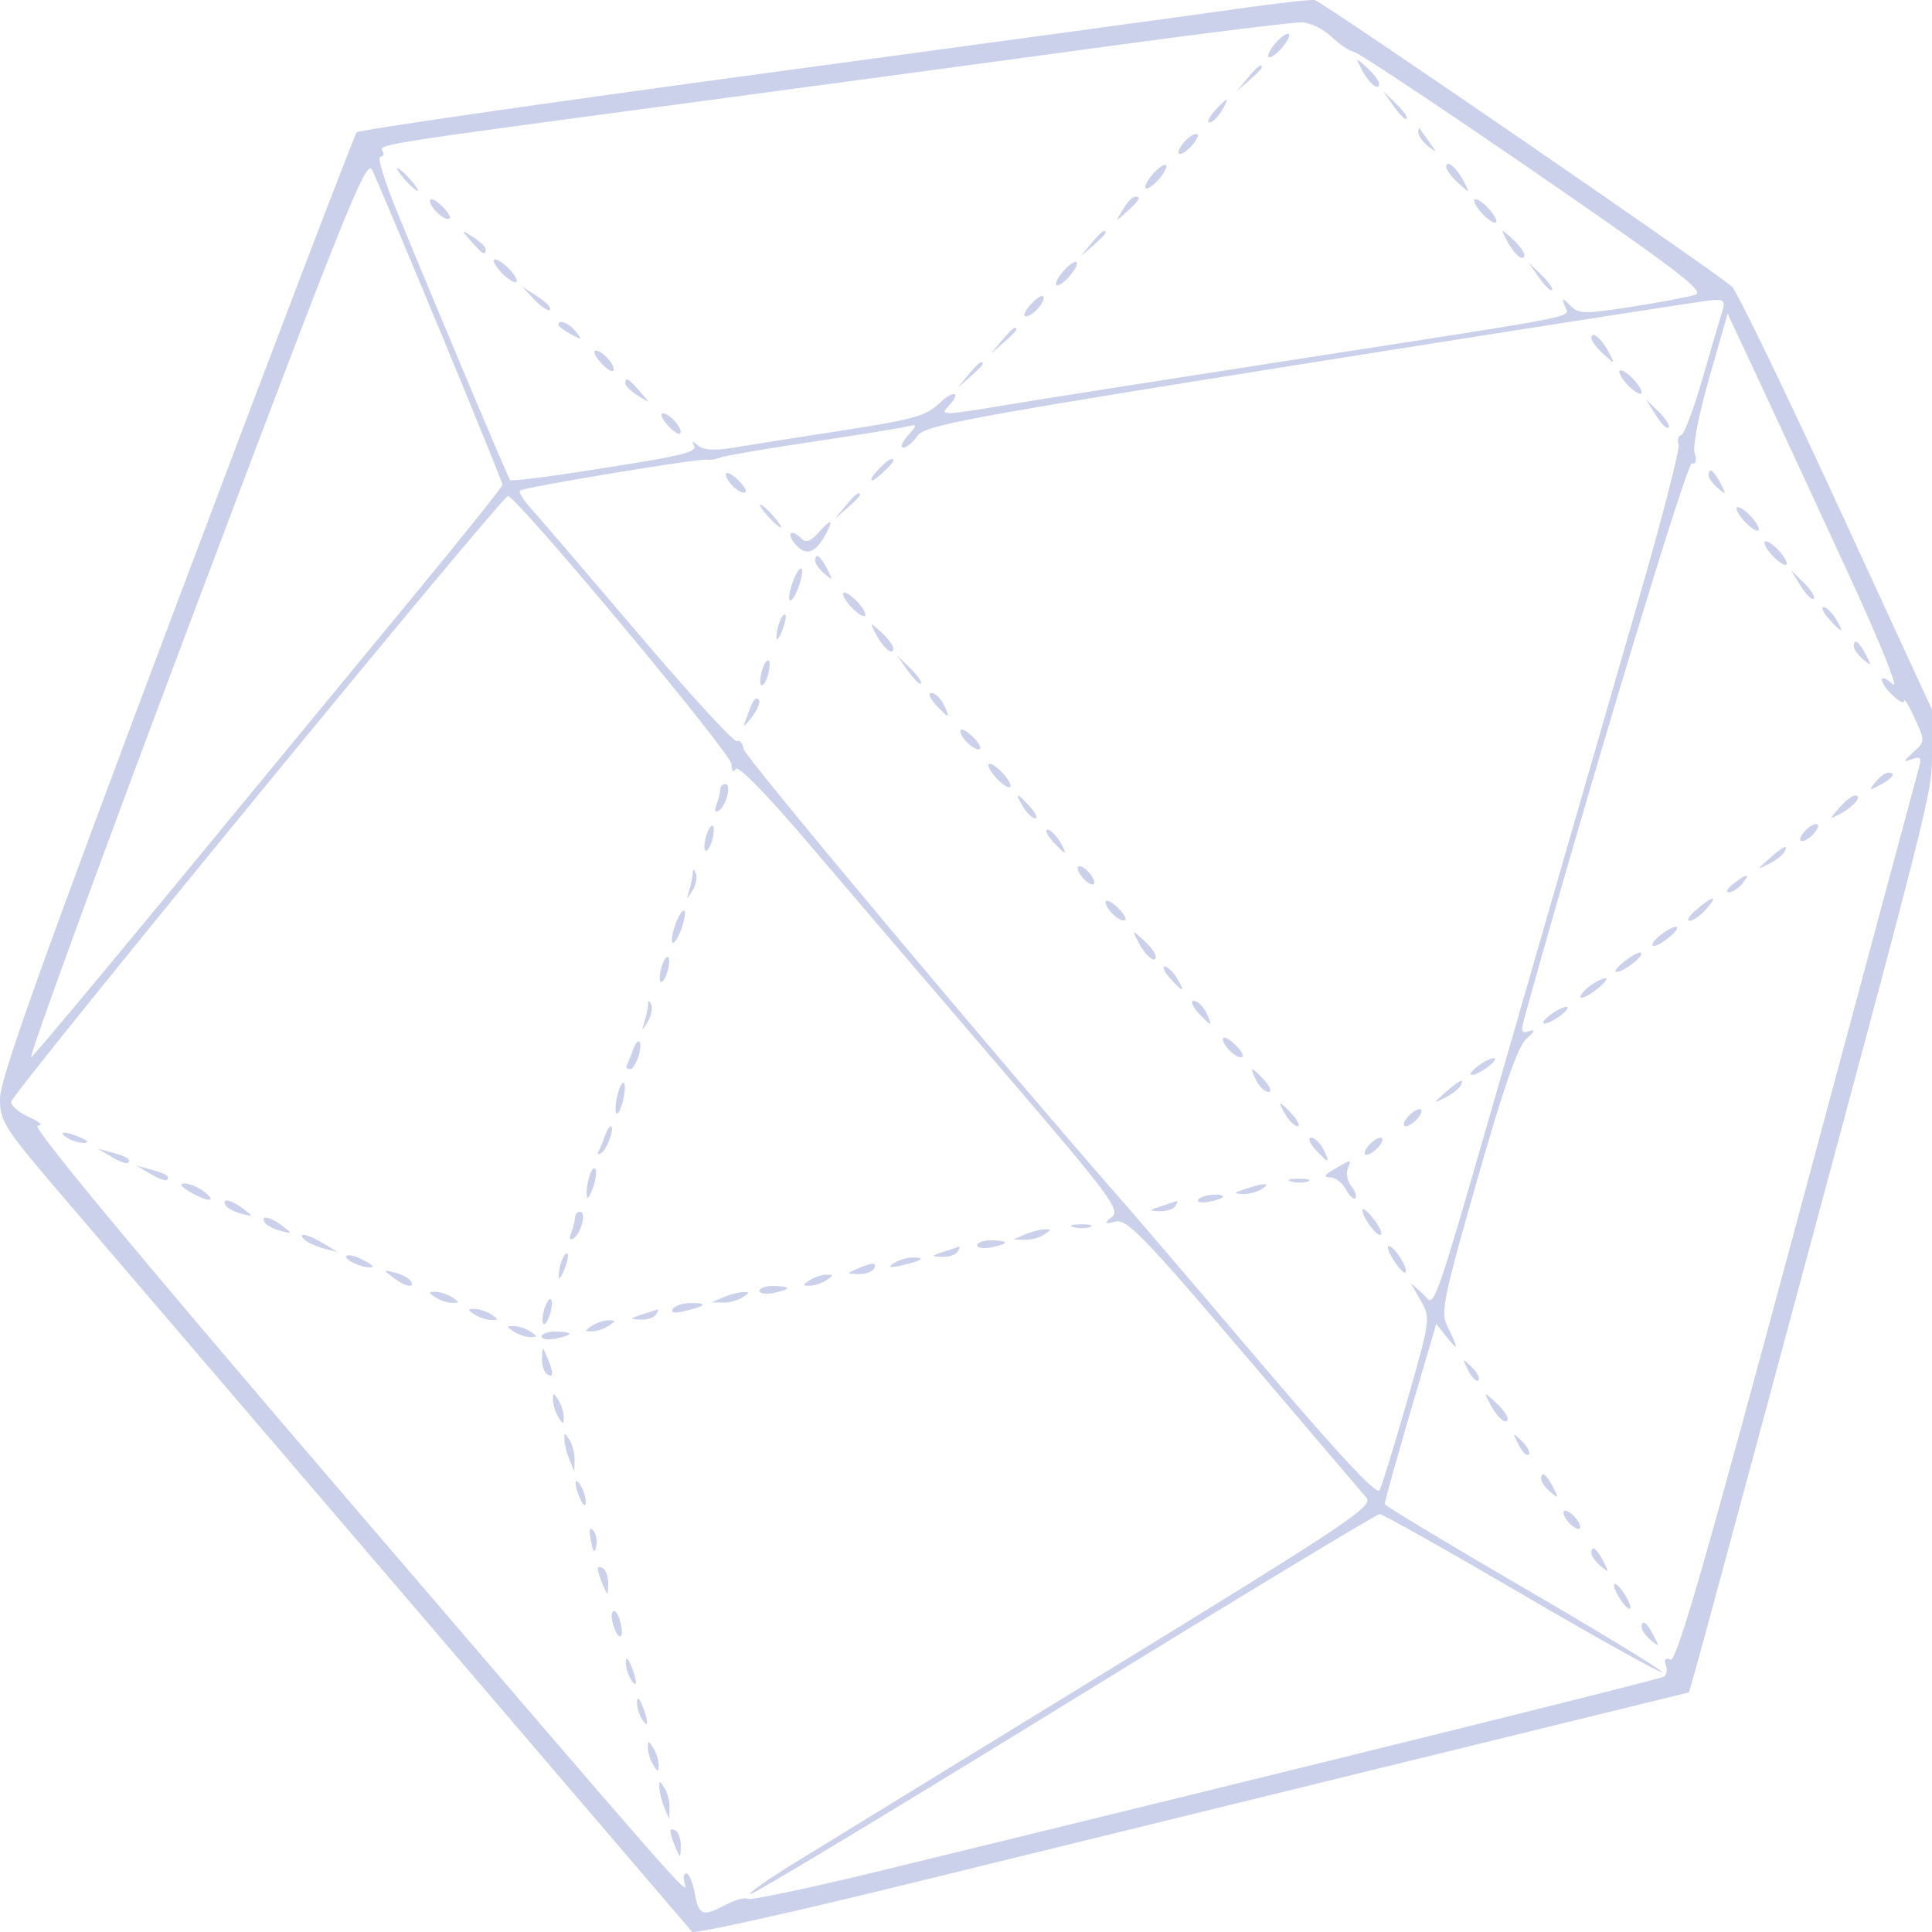 <svg width="480" height="480" viewBox="0 0 480 480" fill="none" xmlns="http://www.w3.org/2000/svg">
<path fill-rule="evenodd" clip-rule="evenodd" d="M307.276 2.211C297.357 3.624 244.338 10.857 189.458 18.285C134.576 25.711 89.203 32.281 88.627 32.883C88.051 33.487 67.873 86.338 43.785 150.332C10.158 239.666 -0.01 268.126 6.94833e-06 272.896C0.012 278.823 0.823 280.051 17.633 299.653C35.612 320.618 170.338 478.026 171.955 479.956C172.445 480.54 196.537 475.2 225.494 468.088C254.45 460.975 309.974 447.352 348.881 437.814L419.619 420.471L421.396 414.259C422.373 410.843 430.382 381.268 439.195 348.537C481.271 192.269 479.996 197.33 479.996 186.5V176.289L456.341 124.971C443.332 96.747 431.626 72.57 430.329 71.244C427.686 68.543 328.87 0.637 326.698 0.029C325.935 -0.185 317.195 0.797 307.276 2.211ZM330.801 9.126C332.773 11.02 335.268 12.701 336.342 12.862C337.417 13.023 357.617 26.448 381.232 42.696C416.608 67.035 423.649 72.41 421.214 73.222C419.59 73.764 412.446 75.112 405.341 76.22C393.64 78.042 392.206 78.015 390.158 75.942C388.074 73.835 387.965 73.842 388.779 76.039C389.876 79 395.387 77.906 322.536 89.198C289.727 94.283 257.186 99.401 250.224 100.571C234.506 103.215 233.351 103.249 235.552 101.001C239.03 97.448 237.038 96.675 233.402 100.165C230.095 103.34 226.908 104.24 209.471 106.923C198.407 108.626 186.234 110.548 182.418 111.194C177.645 112.002 174.858 111.854 173.481 110.722C172.008 109.511 171.733 109.506 172.435 110.704C173.44 112.415 168.955 113.416 141.64 117.573C133.709 118.78 127.007 119.549 126.746 119.283C126.259 118.786 107.981 75.38 98.434 52.046C95.484 44.837 93.703 38.939 94.473 38.939C95.244 38.939 95.522 38.354 95.087 37.637C94.015 35.865 93.489 35.948 167.158 26.091C203.02 21.292 252.027 14.68 276.062 11.397C300.097 8.113 321.438 5.484 323.487 5.555C325.536 5.626 328.827 7.233 330.801 9.126ZM316.987 10.601C315.597 12.169 314.773 13.771 315.155 14.16C315.536 14.55 316.984 13.586 318.375 12.018C319.765 10.449 320.589 8.848 320.207 8.459C319.826 8.069 318.377 9.032 316.987 10.601ZM338.296 17.252C340.065 20.697 342.652 22.818 342.652 20.823C342.652 20.118 341.314 18.327 339.675 16.843C336.72 14.162 336.711 14.165 338.296 17.252ZM309.919 19.457L307.276 22.645L310.398 19.945C312.115 18.461 313.519 17.027 313.519 16.758C313.519 15.624 312.402 16.461 309.919 19.457ZM346.268 26.402C347.713 28.47 349.173 29.887 349.511 29.551C349.851 29.216 348.669 27.525 346.884 25.793L343.64 22.645L346.268 26.402ZM301.727 27.604C300.346 29.163 299.787 30.438 300.484 30.438C301.182 30.438 302.533 29.163 303.486 27.604C304.439 26.045 304.998 24.77 304.728 24.77C304.458 24.77 303.107 26.045 301.727 27.604ZM352.364 32.862C352.364 33.675 353.455 35.217 354.791 36.287C357.037 38.085 357.066 38.018 355.184 35.397C354.064 33.839 352.973 32.298 352.756 31.972C352.54 31.648 352.364 32.049 352.364 32.862ZM294.069 35.431C291.389 38.731 293.3 39.352 296.169 36.114C297.555 34.551 298.044 33.272 297.256 33.272C296.469 33.272 295.034 34.244 294.069 35.431ZM109.432 82.466C117.91 102.898 124.845 119.992 124.845 120.451C124.845 120.911 114.701 133.58 102.301 148.606C89.903 163.631 63.988 195.084 44.713 218.5C25.439 241.916 8.819 261.794 7.781 262.674C6.744 263.554 25.001 213.589 48.355 151.641C85.674 52.642 91.009 39.39 92.417 42.163C93.299 43.897 100.956 62.032 109.432 82.466ZM286.466 43.19C285.076 44.759 284.252 46.36 284.634 46.749C285.015 47.139 286.464 46.176 287.854 44.607C289.244 43.038 290.068 41.437 289.686 41.048C289.305 40.658 287.857 41.622 286.466 43.19ZM359.3 41.47C359.3 42.174 360.639 43.965 362.277 45.45C365.232 48.131 365.242 48.128 363.656 45.041C361.887 41.596 359.3 39.475 359.3 41.47ZM100.567 44.607C101.948 46.166 103.39 47.441 103.772 47.441C104.153 47.441 103.335 46.166 101.955 44.607C100.574 43.048 99.131 41.773 98.75 41.773C98.368 41.773 99.187 43.048 100.567 44.607ZM106.81 49.882C106.81 51.665 110.775 55.199 111.707 54.246C112.075 53.871 111.125 52.406 109.593 50.992C108.063 49.576 106.81 49.078 106.81 49.882ZM278.974 52.046C277.063 55.223 277.066 55.224 280.027 52.535C283.206 49.647 283.617 48.858 281.945 48.858C281.365 48.858 280.028 50.293 278.974 52.046ZM366.237 49.836C366.237 50.615 367.485 52.407 369.011 53.817C370.537 55.227 371.786 55.744 371.786 54.965C371.786 54.185 370.537 52.393 369.011 50.983C367.485 49.573 366.237 49.056 366.237 49.836ZM117.083 59.992C119.911 63.24 120.683 63.659 120.683 61.952C120.683 61.359 119.278 59.993 117.562 58.917C114.451 56.965 114.45 56.968 117.083 59.992ZM271.074 60.547L268.431 63.736L271.553 61.036C273.27 59.551 274.674 58.117 274.674 57.848C274.674 56.715 273.558 57.552 271.074 60.547ZM374.366 59.76C376.135 63.204 378.722 65.325 378.722 63.33C378.722 62.626 377.384 60.835 375.745 59.35C372.79 56.669 372.781 56.672 374.366 59.76ZM124.152 67.278C125.532 68.836 127.287 70.112 128.05 70.112C128.813 70.112 128.307 68.836 126.926 67.278C125.546 65.719 123.791 64.444 123.028 64.444C122.265 64.444 122.771 65.719 124.152 67.278ZM264.27 67.278C262.879 68.846 262.055 70.448 262.437 70.837C262.818 71.227 264.267 70.263 265.657 68.695C267.047 67.126 267.871 65.525 267.489 65.135C267.108 64.746 265.66 65.709 264.27 67.278ZM382.338 68.91C383.783 70.977 385.243 72.394 385.581 72.058C385.921 71.724 384.739 70.032 382.954 68.301L379.71 65.152L382.338 68.91ZM132.783 74.467C134.479 76.271 136.216 77.39 136.641 76.955C137.069 76.519 135.681 75.044 133.559 73.675L129.701 71.187L132.783 74.467ZM255.954 75.771C254.568 77.334 254.08 78.613 254.868 78.613C256.613 78.613 260.073 74.564 259.141 73.612C258.773 73.236 257.339 74.207 255.954 75.771ZM427.837 77.55C427.278 79.303 425.076 86.787 422.943 94.181C420.81 101.573 418.452 107.832 417.702 108.087C416.95 108.343 416.649 109.386 417.033 110.408C417.416 111.428 412.957 128.761 407.125 148.927C401.291 169.092 388.434 213.646 378.55 247.935C354.454 331.537 356.874 324.483 353.379 321.35L350.514 318.781L352.991 323.154C355.443 327.484 355.411 327.722 349.614 347.95C346.395 359.184 343.304 369.22 342.745 370.253C342.053 371.533 332.768 361.595 313.617 339.08C298.156 320.903 283.536 303.785 281.131 301.042C250.014 265.566 185.088 188.136 184.748 186.094C184.502 184.624 183.771 183.757 183.123 184.167C182.475 184.575 171.503 172.63 158.738 157.621C145.974 142.611 133.953 128.584 132.023 126.448C130.095 124.315 128.81 122.266 129.171 121.897C129.974 121.078 173.928 113.795 175.643 114.198C176.317 114.356 177.806 114.12 178.95 113.672C180.095 113.224 190.083 111.511 201.147 109.865C212.211 108.22 222.807 106.524 224.694 106.097C228.084 105.331 228.094 105.356 225.519 108.262C224.086 109.879 223.599 111.202 224.437 111.202C225.275 111.202 226.864 109.887 227.965 108.281C229.759 105.664 240.025 103.758 326.196 90.039C379.121 81.614 423.869 74.64 425.637 74.541C428.373 74.389 428.7 74.838 427.837 77.55ZM459.404 142.933C467.323 160.143 471.87 171.471 470.268 169.989C468.752 168.588 467.51 168.078 467.51 168.857C467.51 170.644 473.047 175.861 473.095 174.121C473.116 173.415 474.299 175.389 475.726 178.506C478.303 184.14 478.301 184.191 475.343 186.889C472.785 189.221 472.732 189.467 474.961 188.639C476.98 187.888 477.41 188.229 476.901 190.175C476.54 191.55 462.907 242.265 446.605 302.875C423.57 388.517 416.533 412.905 415.031 412.315C413.749 411.814 413.362 412.266 413.884 413.654C414.316 414.806 414.093 416.114 413.388 416.56C412.283 417.258 326.852 438.431 218.716 464.807C201.291 469.056 186.483 472.186 185.808 471.759C185.133 471.333 182.721 471.968 180.447 473.168C174.551 476.282 173.638 475.959 172.616 470.392C172.115 467.665 171.17 465.433 170.515 465.433C169.862 465.433 169.676 466.549 170.103 467.913C171.237 471.523 170.56 470.752 84.936 370.853C33.569 310.92 7.741 279.776 9.345 279.7C10.828 279.63 10.018 278.797 7.271 277.572C4.79 276.464 2.762 274.749 2.762 273.762C2.762 271.862 124.643 123.246 126.201 123.246C128.345 123.246 181.71 187.237 181.737 189.842C181.755 191.576 182.163 192.049 182.786 191.06C183.42 190.056 190.631 197.479 201.841 210.67C211.76 222.343 233.091 247.299 249.244 266.129C275.701 296.968 278.381 300.554 276.296 302.31C274.21 304.065 274.297 304.181 277.174 303.486C279.941 302.817 284.19 307.198 308.957 336.252C324.683 354.699 338.422 370.841 339.491 372.123C341.244 374.228 334.922 378.449 274.412 415.574C237.55 438.191 202.519 459.692 196.566 463.353C190.613 467.014 186.017 470.289 186.351 470.63C186.686 470.972 221.717 449.857 264.199 423.709C306.681 397.561 342.039 376.167 342.773 376.167C343.506 376.167 359.447 385.137 378.197 396.101C396.947 407.066 412.557 415.761 412.889 415.424C413.219 415.087 397.863 405.721 378.764 394.611C359.666 383.502 344.04 374.078 344.04 373.672C344.04 372.882 347.583 360.362 353.326 340.85L356.842 328.912L359.561 332.348C362.438 335.986 362.423 335.24 359.497 329.318C357.895 326.073 358.692 322.225 366.998 293.186C373.671 269.854 377.124 259.951 379.241 258.076C381.344 256.214 381.533 255.677 379.902 256.206C377.937 256.842 377.79 256.308 378.865 252.441C394.38 196.624 419.086 114.828 420.339 115.134C421.36 115.384 421.611 114.473 421.034 112.614C420.509 110.929 422.044 103.011 424.674 93.817L429.22 77.93L437.501 95.629C442.056 105.363 451.911 126.65 459.404 142.933ZM138.718 80.689C138.718 81.05 140.124 82.112 141.84 83.047C144.67 84.587 144.784 84.525 143.058 82.388C141.285 80.193 138.718 79.189 138.718 80.689ZM248.877 84.635L246.235 87.823L249.356 85.124C251.073 83.639 252.477 82.205 252.477 81.936C252.477 80.802 251.361 81.64 248.877 84.635ZM395.37 83.978C395.37 84.682 396.709 86.473 398.347 87.958C401.302 90.639 401.312 90.636 399.726 87.548C397.957 84.104 395.37 81.983 395.37 83.978ZM149.131 89.957C150.516 91.521 151.95 92.492 152.318 92.117C153.25 91.164 149.79 87.115 148.045 87.115C147.257 87.115 147.745 88.394 149.131 89.957ZM240.554 93.137L237.911 96.325L241.032 93.626C242.75 92.141 244.154 90.707 244.154 90.437C244.154 89.304 243.037 90.141 240.554 93.137ZM402.307 92.343C402.307 93.123 403.555 94.915 405.081 96.325C406.607 97.735 407.856 98.252 407.856 97.472C407.856 96.693 406.607 94.901 405.081 93.491C403.555 92.081 402.307 91.564 402.307 92.343ZM155.366 95.275C155.366 95.867 156.771 97.233 158.487 98.31C161.598 100.261 161.599 100.258 158.966 97.234C156.139 93.987 155.366 93.567 155.366 95.275ZM411.345 103.099C412.685 105.267 414.129 106.684 414.556 106.247C414.982 105.812 413.886 104.038 412.12 102.307L408.909 99.159L411.345 103.099ZM165.779 105.543C167.164 107.107 168.598 108.078 168.966 107.703C169.898 106.75 166.438 102.701 164.693 102.701C163.905 102.701 164.393 103.98 165.779 105.543ZM218.587 116.262C215.417 119.501 215.912 120.601 219.182 117.579C220.708 116.169 221.957 114.794 221.957 114.525C221.957 113.472 220.671 114.135 218.587 116.262ZM180.337 117.895C180.337 119.677 184.302 123.211 185.235 122.259C185.602 121.883 184.652 120.418 183.12 119.004C181.59 117.588 180.337 117.09 180.337 117.895ZM424.504 118.114C424.504 118.797 425.543 120.232 426.812 121.302C428.904 123.065 428.965 122.949 427.457 120.058C425.737 116.761 424.504 115.949 424.504 118.114ZM210.033 125.726L207.39 128.914L210.511 126.215C212.229 124.73 213.633 123.296 213.633 123.027C213.633 121.893 212.516 122.73 210.033 125.726ZM190.742 128.205C192.123 129.764 193.565 131.039 193.947 131.039C194.328 131.039 193.51 129.764 192.13 128.205C190.749 126.647 189.306 125.372 188.925 125.372C188.543 125.372 189.362 126.647 190.742 128.205ZM431.44 126.349C431.44 127.129 432.689 128.921 434.215 130.331C435.741 131.741 436.989 132.258 436.989 131.479C436.989 130.699 435.741 128.907 434.215 127.497C432.689 126.087 431.44 125.57 431.44 126.349ZM203.199 132.49C201.466 134.446 200.206 134.896 199.238 133.907C196.579 131.191 195.157 132.443 197.675 135.284C200.383 138.341 202.706 137.423 205.434 132.218C207.214 128.822 206.356 128.925 203.199 132.49ZM438.377 134.851C438.377 135.63 439.625 137.423 441.151 138.832C442.677 140.242 443.926 140.759 443.926 139.98C443.926 139.201 442.677 137.408 441.151 135.999C439.625 134.589 438.377 134.072 438.377 134.851ZM202.534 139.368C202.534 140.051 203.573 141.486 204.843 142.556C206.935 144.319 206.996 144.203 205.488 141.312C203.768 138.015 202.534 137.203 202.534 139.368ZM196.985 144.5C196.179 146.665 195.832 148.754 196.214 149.143C196.595 149.533 197.566 148.082 198.372 145.917C199.178 143.752 199.525 141.663 199.144 141.274C198.762 140.884 197.791 142.335 196.985 144.5ZM447.415 145.607C448.755 147.775 450.199 149.191 450.626 148.755C451.052 148.32 449.956 146.546 448.19 144.815L444.979 141.666L447.415 145.607ZM209.471 147.603C209.471 148.382 210.719 150.175 212.246 151.585C213.772 152.995 215.02 153.512 215.02 152.732C215.02 151.953 213.772 150.161 212.246 148.751C210.719 147.341 209.471 146.824 209.471 147.603ZM454.331 153.71C455.711 155.269 457.062 156.544 457.331 156.544C457.602 156.544 457.043 155.269 456.09 153.71C455.137 152.151 453.785 150.876 453.088 150.876C452.391 150.876 452.95 152.151 454.331 153.71ZM193.689 154.474C193.213 155.739 192.863 157.52 192.911 158.431C192.959 159.341 193.597 158.559 194.328 156.693C195.06 154.825 195.409 153.046 195.105 152.735C194.802 152.425 194.163 153.207 193.689 154.474ZM217.601 157.527C219.369 160.972 221.957 163.093 221.957 161.098C221.957 160.394 220.618 158.603 218.98 157.118C216.025 154.437 216.015 154.44 217.601 157.527ZM460.573 160.622C460.573 161.305 461.613 162.74 462.882 163.81C464.974 165.573 465.035 165.456 463.527 162.566C461.807 159.269 460.573 158.457 460.573 160.622ZM189.355 166.462C188.835 168.139 188.72 169.829 189.101 170.219C189.483 170.608 190.222 169.555 190.742 167.879C191.263 166.203 191.378 164.513 190.996 164.123C190.615 163.733 189.875 164.786 189.355 166.462ZM225.572 166.678C227.018 168.745 228.477 170.162 228.816 169.826C229.155 169.492 227.973 167.8 226.188 166.068L222.944 162.92L225.572 166.678ZM232.361 174.964C233.742 176.523 235.11 177.798 235.4 177.798C235.69 177.798 235.26 176.523 234.442 174.964C233.625 173.405 232.259 172.13 231.404 172.13C230.55 172.13 230.981 173.405 232.361 174.964ZM186.322 176.027C185.848 177.391 185.197 179.144 184.877 179.923C184.556 180.702 185.276 180.102 186.478 178.59C188.659 175.842 189.317 173.547 187.925 173.547C187.518 173.547 186.798 174.662 186.322 176.027ZM238.604 181.656C238.604 183.438 242.569 186.972 243.502 186.02C243.869 185.645 242.919 184.18 241.387 182.765C239.857 181.35 238.604 180.851 238.604 181.656ZM245.541 190.111C245.541 190.89 246.789 192.682 248.316 194.092C249.842 195.502 251.09 196.019 251.09 195.24C251.09 194.461 249.842 192.668 248.316 191.258C246.789 189.849 245.541 189.331 245.541 190.111ZM465.945 194.325C464.219 196.461 464.333 196.524 467.163 194.984C470.391 193.227 471.186 191.967 469.067 191.967C468.398 191.967 466.993 193.028 465.945 194.325ZM178.95 196.102C178.95 196.817 178.533 198.516 178.021 199.876C177.437 201.432 177.632 202.009 178.546 201.432C180.465 200.221 181.822 194.801 180.207 194.801C179.516 194.801 178.95 195.386 178.95 196.102ZM254.187 200.468C255.14 202.027 256.491 203.302 257.189 203.302C257.885 203.302 257.326 202.027 255.946 200.468C254.565 198.91 253.214 197.635 252.945 197.635C252.674 197.635 253.234 198.91 254.187 200.468ZM456.973 200.675C454.349 203.693 454.351 203.703 457.374 202.084C460.747 200.277 462.824 197.635 460.87 197.635C460.181 197.635 458.427 199.002 456.973 200.675ZM175.482 207.553C174.962 209.229 174.846 210.92 175.228 211.309C175.61 211.699 176.349 210.646 176.869 208.97C177.389 207.294 177.505 205.603 177.123 205.214C176.742 204.824 176.002 205.877 175.482 207.553ZM448.088 206.845C447.125 208.031 446.974 208.97 447.748 208.97C448.511 208.97 449.912 208.014 450.862 206.845C451.825 205.659 451.976 204.719 451.202 204.719C450.439 204.719 449.038 205.676 448.088 206.845ZM261.495 208.97C262.875 210.529 264.227 211.804 264.496 211.804C264.766 211.804 264.207 210.529 263.254 208.97C262.301 207.411 260.95 206.136 260.252 206.136C259.555 206.136 260.115 207.411 261.495 208.97ZM439.571 213.3C436.468 216.062 436.455 216.135 439.339 214.71C441.014 213.882 442.767 212.572 443.236 211.797C444.6 209.542 443.106 210.156 439.571 213.3ZM267.738 215.707C267.738 216.487 268.674 217.918 269.819 218.888C270.98 219.872 271.9 220.026 271.9 219.236C271.9 218.456 270.963 217.025 269.819 216.055C268.658 215.071 267.738 214.917 267.738 215.707ZM172.123 217.001C172.064 217.912 171.654 219.825 171.215 221.252C170.456 223.719 170.496 223.723 172.007 221.314C172.882 219.921 173.29 218.009 172.915 217.063C172.423 215.824 172.202 215.807 172.123 217.001ZM430.665 219.552C429.184 220.696 428.675 221.653 429.537 221.677C430.397 221.702 431.877 220.766 432.827 219.597C435.021 216.898 434.124 216.879 430.665 219.552ZM274.674 224.164C274.674 225.946 278.639 229.48 279.572 228.528C279.939 228.152 278.989 226.687 277.457 225.273C275.927 223.858 274.674 223.359 274.674 224.164ZM421.536 225.926C419.734 227.458 418.945 228.733 419.78 228.76C420.615 228.786 422.429 227.532 423.81 225.973C427.023 222.347 425.773 222.322 421.536 225.926ZM167.852 229.515C167.046 231.68 166.699 233.769 167.08 234.159C167.462 234.548 168.433 233.097 169.239 230.932C170.045 228.767 170.392 226.679 170.01 226.289C169.629 225.899 168.658 227.35 167.852 229.515ZM412.632 232.233C411.152 233.338 410.252 234.56 410.633 234.945C411.013 235.332 412.797 234.428 414.6 232.936C418.366 229.816 416.676 229.212 412.632 232.233ZM282.804 234.041C284.573 237.486 287.16 239.607 287.16 237.612C287.16 236.907 285.821 235.116 284.183 233.632C281.228 230.951 281.218 230.954 282.804 234.041ZM403.673 238.791C401.777 240.278 400.85 241.49 401.613 241.483C403.448 241.464 408.519 237.512 407.734 236.712C407.397 236.368 405.57 237.303 403.673 238.791ZM164.383 240.142C163.863 241.819 163.748 243.509 164.13 243.899C164.511 244.288 165.25 243.235 165.771 241.559C166.291 239.883 166.406 238.193 166.025 237.803C165.643 237.413 164.904 238.466 164.383 240.142ZM290.628 242.976C292.009 244.535 293.36 245.81 293.629 245.81C293.9 245.81 293.341 244.535 292.387 242.976C291.434 241.418 290.083 240.142 289.385 240.142C288.689 240.142 289.248 241.418 290.628 242.976ZM394.778 245.131C393.307 246.268 392.38 247.479 392.718 247.823C393.055 248.168 394.882 247.233 396.778 245.745C398.675 244.257 399.601 243.046 398.838 243.053C398.075 243.06 396.248 243.996 394.778 245.131ZM161.025 249.59C160.965 250.501 160.556 252.414 160.116 253.841C159.357 256.308 159.397 256.312 160.908 253.903C161.784 252.511 162.191 250.598 161.817 249.653C161.324 248.413 161.104 248.396 161.025 249.59ZM297.565 251.478C298.945 253.036 300.313 254.312 300.603 254.312C300.893 254.312 300.463 253.036 299.646 251.478C298.829 249.919 297.462 248.644 296.608 248.644C295.753 248.644 296.185 249.919 297.565 251.478ZM385.047 252.231C383.565 253.375 382.979 254.312 383.742 254.312C384.505 254.312 386.34 253.375 387.822 252.231C389.302 251.087 389.89 250.151 389.127 250.151C388.364 250.151 386.527 251.087 385.047 252.231ZM303.808 258.17C303.808 259.952 307.773 263.486 308.705 262.534C309.073 262.158 308.122 260.693 306.591 259.279C305.061 257.864 303.808 257.365 303.808 258.17ZM157.265 260.839C156.749 262.314 156.072 264 155.764 264.584C155.455 265.168 155.79 265.647 156.509 265.647C157.894 265.647 159.843 259.829 158.812 258.776C158.479 258.435 157.783 259.364 157.265 260.839ZM367.012 264.984C365.53 266.127 364.944 267.064 365.707 267.064C366.47 267.064 368.305 266.127 369.787 264.984C371.267 263.839 371.855 262.904 371.092 262.904C370.329 262.904 368.492 263.839 367.012 264.984ZM312.132 268.481C312.949 270.039 314.315 271.315 315.17 271.315C316.024 271.315 315.593 270.039 314.213 268.481C312.832 266.922 311.464 265.647 311.174 265.647C310.884 265.647 311.315 266.922 312.132 268.481ZM153.383 272.124C152.874 274.201 152.769 276.219 153.15 276.608C153.532 276.998 154.262 275.618 154.771 273.541C155.281 271.465 155.387 269.447 155.005 269.057C154.624 268.668 153.894 270.048 153.383 272.124ZM359.107 271.394C356.004 274.155 355.991 274.229 358.876 272.804C360.55 271.976 362.304 270.666 362.772 269.891C364.136 267.636 362.642 268.25 359.107 271.394ZM319.39 276.982C320.343 278.541 321.694 279.816 322.392 279.816C323.089 279.816 322.53 278.541 321.149 276.982C319.769 275.424 318.418 274.148 318.148 274.148C317.878 274.148 318.437 275.424 319.39 276.982ZM349.589 277.691C348.626 278.877 348.475 279.816 349.249 279.816C350.012 279.816 351.413 278.86 352.364 277.691C353.326 276.505 353.478 275.565 352.703 275.565C351.94 275.565 350.539 276.522 349.589 277.691ZM150.252 282.296C149.778 283.66 149.076 285.352 148.694 286.058C148.313 286.762 148.646 286.932 149.435 286.433C150.881 285.521 152.854 279.816 151.724 279.816C151.39 279.816 150.728 280.931 150.252 282.296ZM16.635 282.65C17.78 283.405 19.653 283.989 20.797 283.945C22.169 283.894 21.933 283.453 20.104 282.65C16.29 280.977 14.099 280.977 16.635 282.65ZM326.698 285.484C328.079 287.042 329.447 288.318 329.737 288.318C330.027 288.318 329.596 287.042 328.779 285.484C327.962 283.925 326.596 282.65 325.741 282.65C324.887 282.65 325.318 283.925 326.698 285.484ZM339.878 284.775C338.915 285.961 338.764 286.901 339.538 286.901C340.301 286.901 341.702 285.944 342.652 284.775C343.615 283.589 343.766 282.65 342.992 282.65C342.229 282.65 340.828 283.606 339.878 284.775ZM27.731 287.433C29.638 288.571 31.459 289.236 31.778 288.91C32.639 288.03 31.597 287.36 27.734 286.31L24.265 285.366L27.731 287.433ZM331.554 290.443C328.978 291.946 328.697 292.481 330.465 292.519C331.773 292.546 333.541 293.899 334.392 295.524C335.244 297.149 336.292 298.121 336.72 297.684C337.148 297.246 336.716 295.924 335.759 294.746C334.802 293.569 334.38 291.64 334.824 290.461C335.784 287.904 335.902 287.904 331.554 290.443ZM37.442 291.684C39.35 292.822 41.17 293.487 41.489 293.161C42.35 292.281 41.309 291.611 37.445 290.561L33.977 289.617L37.442 291.684ZM146.604 291.693C146.082 293.081 145.695 295.28 145.742 296.581C145.8 298.147 146.283 297.79 147.17 295.524C147.906 293.642 148.293 291.443 148.03 290.636C147.766 289.829 147.124 290.306 146.604 291.693ZM320.829 293.55C322.179 293.91 324.051 293.886 324.991 293.498C325.93 293.11 324.826 292.816 322.536 292.845C320.247 292.873 319.479 293.19 320.829 293.55ZM47.156 296.111C51.695 298.76 54.155 298.729 50.706 296.065C49.224 294.922 47.039 294.008 45.85 294.035C44.465 294.068 44.934 294.813 47.156 296.111ZM309.357 295.402C306.499 296.337 306.377 296.558 308.663 296.656C310.189 296.721 312.374 296.157 313.519 295.402C315.95 293.798 314.263 293.798 309.357 295.402ZM297.688 298.032C297.285 298.698 298.497 298.943 300.381 298.575C302.267 298.206 303.808 297.661 303.808 297.362C303.808 296.267 298.399 296.857 297.688 298.032ZM56.069 299.482C56.484 300.167 58.238 301.093 59.966 301.538C62.999 302.317 63.016 302.273 60.417 300.291C57.434 298.015 54.897 297.543 56.069 299.482ZM288.547 299.653C285.319 300.709 285.289 300.798 288.119 300.928C289.79 301.006 291.544 300.432 292.016 299.653C292.487 298.874 292.68 298.3 292.444 298.378C292.209 298.456 290.455 299.03 288.547 299.653ZM338.49 300.642C338.49 302.539 342.304 307.567 343.113 306.735C343.492 306.347 342.607 304.524 341.146 302.684C339.685 300.845 338.49 299.925 338.49 300.642ZM142.88 302.371C142.88 303.086 142.463 304.785 141.951 306.145C141.367 307.701 141.562 308.278 142.476 307.701C144.395 306.49 145.752 301.07 144.137 301.07C143.446 301.07 142.88 301.655 142.88 302.371ZM65.781 303.732C66.195 304.418 67.949 305.343 69.677 305.788C72.71 306.568 72.727 306.524 70.128 304.541C67.146 302.266 64.608 301.794 65.781 303.732ZM266.724 304.886C268.074 305.246 269.946 305.222 270.886 304.833C271.825 304.445 270.721 304.152 268.431 304.18C266.142 304.208 265.374 304.526 266.724 304.886ZM254.558 306.738L251.784 307.955L254.558 308.033C256.084 308.077 258.269 307.493 259.414 306.738C261.263 305.516 261.263 305.373 259.414 305.443C258.269 305.485 256.084 306.067 254.558 306.738ZM75.665 307.996C76.389 308.687 78.544 309.671 80.451 310.179L83.92 311.106L80.451 308.972C76.586 306.593 73.547 305.972 75.665 307.996ZM242.766 309.375C242.766 310.046 244.327 310.291 246.235 309.919C248.142 309.546 249.703 308.996 249.703 308.697C249.703 308.4 248.142 308.155 246.235 308.155C244.327 308.155 242.766 308.704 242.766 309.375ZM234.442 310.988C231.214 312.044 231.184 312.133 234.014 312.264C235.685 312.342 237.439 311.768 237.911 310.988C238.382 310.209 238.575 309.635 238.339 309.713C238.104 309.791 236.35 310.365 234.442 310.988ZM346.276 313.158C347.543 315.13 348.848 316.468 349.18 316.13C350.002 315.289 346.412 309.571 345.061 309.571C344.464 309.571 345.011 311.185 346.276 313.158ZM86.001 312.271C86.001 313.447 91.691 315.566 92.536 314.705C92.762 314.473 91.386 313.554 89.474 312.666C87.564 311.776 86.001 311.599 86.001 312.271ZM139.584 313.169C139.108 314.434 138.758 316.215 138.806 317.126C138.854 318.036 139.492 317.254 140.223 315.388C140.955 313.52 141.304 311.741 141 311.43C140.697 311.12 140.058 311.902 139.584 313.169ZM221.957 313.887C220.438 314.937 220.998 315.069 224.038 314.375C229.139 313.209 230.246 312.398 226.697 312.427C225.235 312.439 223.101 313.095 221.957 313.887ZM212.939 315.239C210.264 316.414 210.274 316.461 213.204 316.557C214.876 316.611 216.629 316.018 217.101 315.239C218.115 313.563 216.757 313.563 212.939 315.239ZM97.711 317.435C100.694 319.711 103.231 320.183 102.059 318.244C101.644 317.559 99.89 316.633 98.162 316.188C95.129 315.409 95.112 315.453 97.711 317.435ZM201.147 318.073C199.298 319.294 199.298 319.446 201.147 319.446C202.292 319.446 204.164 318.828 205.309 318.073C207.158 316.852 207.158 316.7 205.309 316.7C204.164 316.7 202.292 317.318 201.147 318.073ZM188.661 320.71C188.661 321.382 190.222 321.627 192.13 321.254C194.037 320.881 195.598 320.332 195.598 320.033C195.598 319.735 194.037 319.49 192.13 319.49C190.222 319.49 188.661 320.04 188.661 320.71ZM108.197 322.324C109.342 323.079 111.215 323.697 112.359 323.697C114.209 323.697 114.209 323.545 112.359 322.324C111.215 321.569 109.342 320.951 108.197 320.951C106.348 320.951 106.348 321.102 108.197 322.324ZM179.644 322.324L176.869 323.541L179.644 323.619C181.17 323.663 183.355 323.079 184.499 322.324C186.349 321.102 186.349 320.959 184.499 321.029C183.355 321.071 181.17 321.654 179.644 322.324ZM135.25 325.158C134.73 326.834 134.615 328.524 134.996 328.914C135.378 329.304 136.117 328.251 136.637 326.575C137.158 324.898 137.273 323.208 136.891 322.818C136.51 322.429 135.77 323.481 135.25 325.158ZM167.123 325.214C166.539 326.181 167.585 326.356 170.163 325.723C175.479 324.419 175.981 323.741 171.633 323.741C169.643 323.741 167.614 324.404 167.123 325.214ZM117.909 326.575C119.053 327.33 120.926 327.948 122.071 327.948C123.92 327.948 123.92 327.796 122.071 326.575C120.926 325.819 119.053 325.202 117.909 325.202C116.059 325.202 116.059 325.353 117.909 326.575ZM159.528 326.575C156.3 327.63 156.269 327.719 159.099 327.85C160.771 327.928 162.524 327.354 162.996 326.575C163.468 325.795 163.661 325.221 163.425 325.299C163.189 325.377 161.435 325.951 159.528 326.575ZM147.042 329.408C145.193 330.63 145.193 330.781 147.042 330.781C148.187 330.781 150.059 330.164 151.204 329.408C153.053 328.187 153.053 328.035 151.204 328.035C150.059 328.035 148.187 328.653 147.042 329.408ZM127.62 330.825C128.764 331.581 130.637 332.198 131.782 332.198C133.631 332.198 133.631 332.047 131.782 330.825C130.637 330.07 128.764 329.452 127.62 329.452C125.771 329.452 125.771 329.604 127.62 330.825ZM134.556 332.045C134.556 332.717 136.117 332.962 138.025 332.589C139.932 332.217 141.493 331.667 141.493 331.368C141.493 331.07 139.932 330.825 138.025 330.825C136.117 330.825 134.556 331.375 134.556 332.045ZM134.653 337.472C134.601 339.179 135.181 340.97 135.944 341.452C137.585 342.488 137.585 341.101 135.944 337.201C134.794 334.47 134.748 334.48 134.653 337.472ZM364.799 340.511C365.714 342.331 366.841 343.432 367.306 342.957C367.772 342.482 367.025 340.993 365.646 339.647C363.248 337.309 363.211 337.347 364.799 340.511ZM137.374 347.828C137.374 348.997 137.979 350.91 138.718 352.079C139.914 353.968 140.063 353.968 140.063 352.079C140.063 350.91 139.458 348.997 138.718 347.828C137.522 345.94 137.374 345.94 137.374 347.828ZM370.204 348.812C371.973 352.256 374.56 354.377 374.56 352.382C374.56 351.678 373.222 349.887 371.583 348.402C368.628 345.721 368.619 345.724 370.204 348.812ZM140.225 357.747C140.266 358.916 140.837 361.147 141.493 362.706L142.685 365.54L142.761 362.706C142.804 361.147 142.232 358.916 141.493 357.747C140.297 355.858 140.157 355.858 140.225 357.747ZM377.285 358.931C378.199 360.751 379.327 361.852 379.792 361.377C380.258 360.902 379.51 359.413 378.131 358.067C375.734 355.729 375.697 355.767 377.285 358.931ZM382.884 367.492C382.884 368.175 383.923 369.611 385.193 370.68C387.285 372.443 387.346 372.327 385.838 369.436C384.118 366.139 382.884 365.327 382.884 367.492ZM142.999 368.374C143.144 371.057 145.455 375.577 145.535 373.333C145.578 372.164 145.007 370.251 144.267 369.082C143.528 367.913 142.956 367.594 142.999 368.374ZM388.434 375.82C388.434 376.599 389.37 378.03 390.514 379.001C391.676 379.984 392.595 380.138 392.595 379.348C392.595 378.568 391.659 377.137 390.514 376.167C389.353 375.183 388.434 375.029 388.434 375.82ZM146.799 382.79C147.39 385.755 147.74 386.112 148.144 384.164C148.445 382.717 148.084 380.915 147.345 380.16C146.476 379.273 146.282 380.204 146.799 382.79ZM395.37 385.912C395.37 386.595 396.409 388.031 397.679 389.1C399.771 390.863 399.832 390.747 398.324 387.856C396.603 384.559 395.37 383.747 395.37 385.912ZM148.527 389.898C148.581 390.529 149.16 392.32 149.817 393.878C150.967 396.61 151.013 396.6 151.107 393.608C151.16 391.9 150.58 390.109 149.817 389.628C149.054 389.146 148.474 389.268 148.527 389.898ZM401.008 393.878C401.008 394.658 401.924 396.534 403.045 398.046C404.164 399.559 405.081 400.158 405.081 399.379C405.081 398.599 404.164 396.725 403.045 395.212C401.924 393.7 401.008 393.099 401.008 393.878ZM152.195 403.111C153.268 407.302 155.077 407.852 154.31 403.754C153.949 401.829 153.161 400.254 152.559 400.254C151.957 400.254 151.792 401.54 152.195 403.111ZM407.856 404.332C407.856 405.015 408.895 406.451 410.164 407.52C412.256 409.283 412.317 409.167 410.809 406.276C409.089 402.979 407.856 402.167 407.856 404.332ZM155.485 413.007C155.442 414.176 156.014 416.089 156.753 417.258C158.392 419.848 158.392 417.61 156.753 413.715C155.967 411.846 155.535 411.605 155.485 413.007ZM158.26 422.925C158.217 424.094 158.788 426.007 159.528 427.176C161.166 429.766 161.166 427.529 159.528 423.634C158.741 421.765 158.31 421.524 158.26 422.925ZM160.958 434.261C160.958 435.43 161.563 437.342 162.302 438.511C163.498 440.4 163.647 440.4 163.647 438.511C163.647 437.342 163.042 435.43 162.302 434.261C161.107 432.372 160.958 432.372 160.958 434.261ZM163.809 444.179C163.851 445.348 164.421 447.58 165.077 449.138L166.269 451.972L166.345 449.138C166.388 447.58 165.817 445.348 165.077 444.179C163.881 442.29 163.741 442.29 163.809 444.179ZM166.561 455.077C166.616 455.707 167.195 457.498 167.852 459.057C169.002 461.789 169.048 461.779 169.142 458.786C169.195 457.079 168.615 455.288 167.852 454.806C167.089 454.324 166.509 454.446 166.561 455.077Z" fill="#98A4D7" fill-opacity="0.5"/>
</svg>
